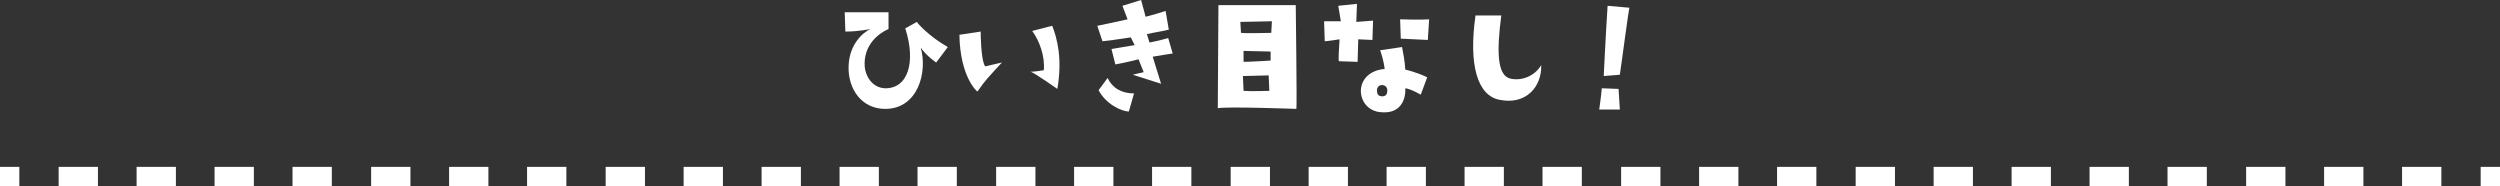 <?xml version="1.0" encoding="utf-8"?>
<!-- Generator: Adobe Illustrator 28.2.0, SVG Export Plug-In . SVG Version: 6.00 Build 0)  -->
<svg version="1.1" id="レイヤー_1" xmlns="http://www.w3.org/2000/svg" xmlns:xlink="http://www.w3.org/1999/xlink" x="0px"
	 y="0px" viewBox="0 0 388 28.9" style="enable-background:new 0 0 388 28.9;" xml:space="preserve">
<rect x="0" y="0" width="388" height="28.9" fill="#333333" stroke="none"/>
<style type="text/css">
	.st0{fill:#FFFFFF;}
	.st1{fill-rule:evenodd;clip-rule:evenodd;fill:#FFFFFF;}
</style>
<g>
	<path class="st0" d="M147.1,7.3l-1.8,2.4c0,0-1.4-0.9-2.4-2.3c1.1,3.9-0.5,9.5-5.5,9.5c-3.7,0-5.8-3.1-5.7-6.6
		c0.1-3.5,2.3-5.3,3.4-5.8c0,0-1.8,0.4-3.9,0.4l-0.1-3l6.8,0v2.6c-1.6,0.7-3.9,2.5-3.7,5.8c0.2,1.9,1.4,3.3,3.1,3.4
		c3.6,0.1,4.9-4,3.2-9.3l1.8-1C142.3,3.5,144.1,5.6,147.1,7.3z"/>
	<path class="st0" d="M148.9,5.4l3.3-0.5c0,0,0,4.4,0.7,5.4l2.6-0.6c-2.1,2.3-2.4,2.5-3.8,4.5C151.7,14.3,149,12,148.9,5.4z
		 M162,10.9c0.2-2.2-0.7-4.6-1.8-6.1l3.1-0.8c0.8,2,1.6,5.2,0.8,9.8c0,0-3.4-2.4-4.2-2.7C160,11.2,161.4,11,162,10.9z"/>
	<path class="st0" d="M174.2,0.9l2.9-0.9l0.7,2.6c0,0,1.6-0.4,3.1-0.9l0.5,2.9c-1.7,0.4-2.2,0.4-3.4,0.7l0.4,1.3
		c0,0,1.6-0.3,2.9-0.7l0.7,2.4c0,0-2,0.3-3.1,0.5l1.3,4.2c0,0-2.2-0.7-4.4-1.4c0,0,1.2-0.3,1.7-0.4l-0.8-2c0,0-1.9,0.5-3.6,0.8
		l-0.6-2.4c0,0,2.4-0.4,3.6-0.6l-0.6-1.2c-2.6,0.4-3.4,0.5-4.4,0.6L170.3,4c0,0,3-0.6,4.7-1L174.2,0.9z M176,14.5l-0.8,2.8
		c-1.2,0-3.6-1.2-4.7-3.3l1.4-1.9C172.6,13.6,174,14.5,176,14.5z"/>
	<path class="st0" d="M189,16.8c0,0,0.1-14.7,0.1-16c0,0,10.9,0,12,0c0,0,0.2,15.5,0.1,16.1C201.2,16.9,190.2,16.5,189,16.8z
		 M192.5,3.4l0.1,1.7c0.7,0.1,4.7,0,4.7,0l0.1-1.8C197,3.3,192.5,3.4,192.5,3.4z M197,14.1l-0.1-2.4l-4,0.1l0.1,2.3
		C194.1,14.2,197,14.1,197,14.1z M197.2,9.4l0-1.4L193,7.9l0,1.7C194.1,9.6,197.2,9.4,197.2,9.4z"/>
	<path class="st0" d="M207.9,6.1c0,0-1.9,0.3-2.3,0.3l-0.1-3.1c0,0,1.7,0,2.6,0l-0.4-2.4l2.9-0.3l-0.1,2.8l2.6-0.2l-0.1,3l-2.2-0.1
		l-0.1,3.5l-2.9-0.1C207.7,9.4,207.8,7.4,207.9,6.1z M220.5,14.7c0,0-1.5-0.9-2.4-1c0.1,1.4-0.5,4.1-3.9,3.7c-1.4-0.1-2.9-1.2-3-3.2
		c0-1.9,1.4-3.3,3.7-3.5c0,0-0.1-1.2-0.7-2.9l3.4-0.5c0.2,1.2,0.4,1.9,0.5,3.5c0,0,1.8,0.4,3.4,1.2L220.5,14.7z M214.5,13.2
		c-0.6,0-0.8,0.5-0.8,0.8c0,0.4,0.1,0.8,0.5,0.9c0.7,0.2,1.1-0.2,1.1-0.7C215.4,13.5,214.9,13.2,214.5,13.2z M221.6,6.2
		c0,0-2.1-0.1-4.2-0.2l-0.1-3c0,0,3.2,0.1,4.5,0L221.6,6.2z"/>
	<path class="st0" d="M233,2.4c-0.7,5.4-0.7,9.3,1.4,9.8c1.8,0.4,3.8-0.4,4.8-2.1c0.1,3.4-2.4,6.2-6.4,5.4
		c-3.5-0.6-4.9-5.4-3.8-13.1L233,2.4z"/>
	<path class="st0" d="M251.4,17c0,0-2.3,0-3.2,0c0,0,0.3-2.1,0.4-3.3l2.6,0.1L251.4,17z M251.4,11.6c0,0-1.1,0.1-2.5,0.2
		c0,0,0.3-6.3,0.6-10.9l3.4,0.3C252.8,1.1,251.6,10.4,251.4,11.6z"/>
</g>
<path class="st1" d="M3,28.9H0v-3h3V28.9z M15.2,28.9H9.1v-3h6.1V28.9z M27.3,28.9h-6.1v-3h6.1L27.3,28.9L27.3,28.9z M39.4,28.9
	h-6.1v-3h6.1V28.9z M51.5,28.9h-6.1v-3h6.1L51.5,28.9L51.5,28.9z M63.7,28.9h-6.1v-3h6.1V28.9z M75.8,28.9h-6.1v-3h6.1L75.8,28.9
	L75.8,28.9z M87.9,28.9h-6.1v-3h6.1V28.9z M100,28.9H94v-3h6.1V28.9z M112.2,28.9h-6.1v-3h6.1V28.9z M124.3,28.9h-6.1v-3h6.1V28.9z
	 M136.4,28.9h-6.1v-3h6.1V28.9z M148.5,28.9h-6.1v-3h6.1V28.9z M160.7,28.9h-6.1v-3h6.1V28.9z M172.8,28.9h-6.1v-3h6.1V28.9z
	 M184.9,28.9h-6.1v-3h6.1V28.9z M197,28.9H191v-3h6.1V28.9z M209.2,28.9h-6.1v-3h6.1V28.9z M221.3,28.9h-6.1v-3h6.1V28.9z
	 M233.4,28.9h-6.1v-3h6.1V28.9z M245.5,28.9h-6.1v-3h6.1V28.9z M257.7,28.9h-6.1v-3h6.1V28.9z M269.8,28.9h-6.1v-3h6.1V28.9z
	 M281.9,28.9h-6.1v-3h6.1V28.9z M294,28.9H288v-3h6.1V28.9z M306.2,28.9h-6.1v-3h6.1V28.9z M318.3,28.9h-6.1v-3h6.1V28.9z
	 M330.4,28.9h-6.1v-3h6.1V28.9z M342.5,28.9h-6.1v-3h6.1V28.9z M354.7,28.9h-6.1v-3h6.1V28.9z M366.8,28.9h-6.1v-3h6.1V28.9z
	 M378.9,28.9h-6.1v-3h6.1V28.9z M388,28.9h-3v-3h3V28.9z"/>
</svg>
